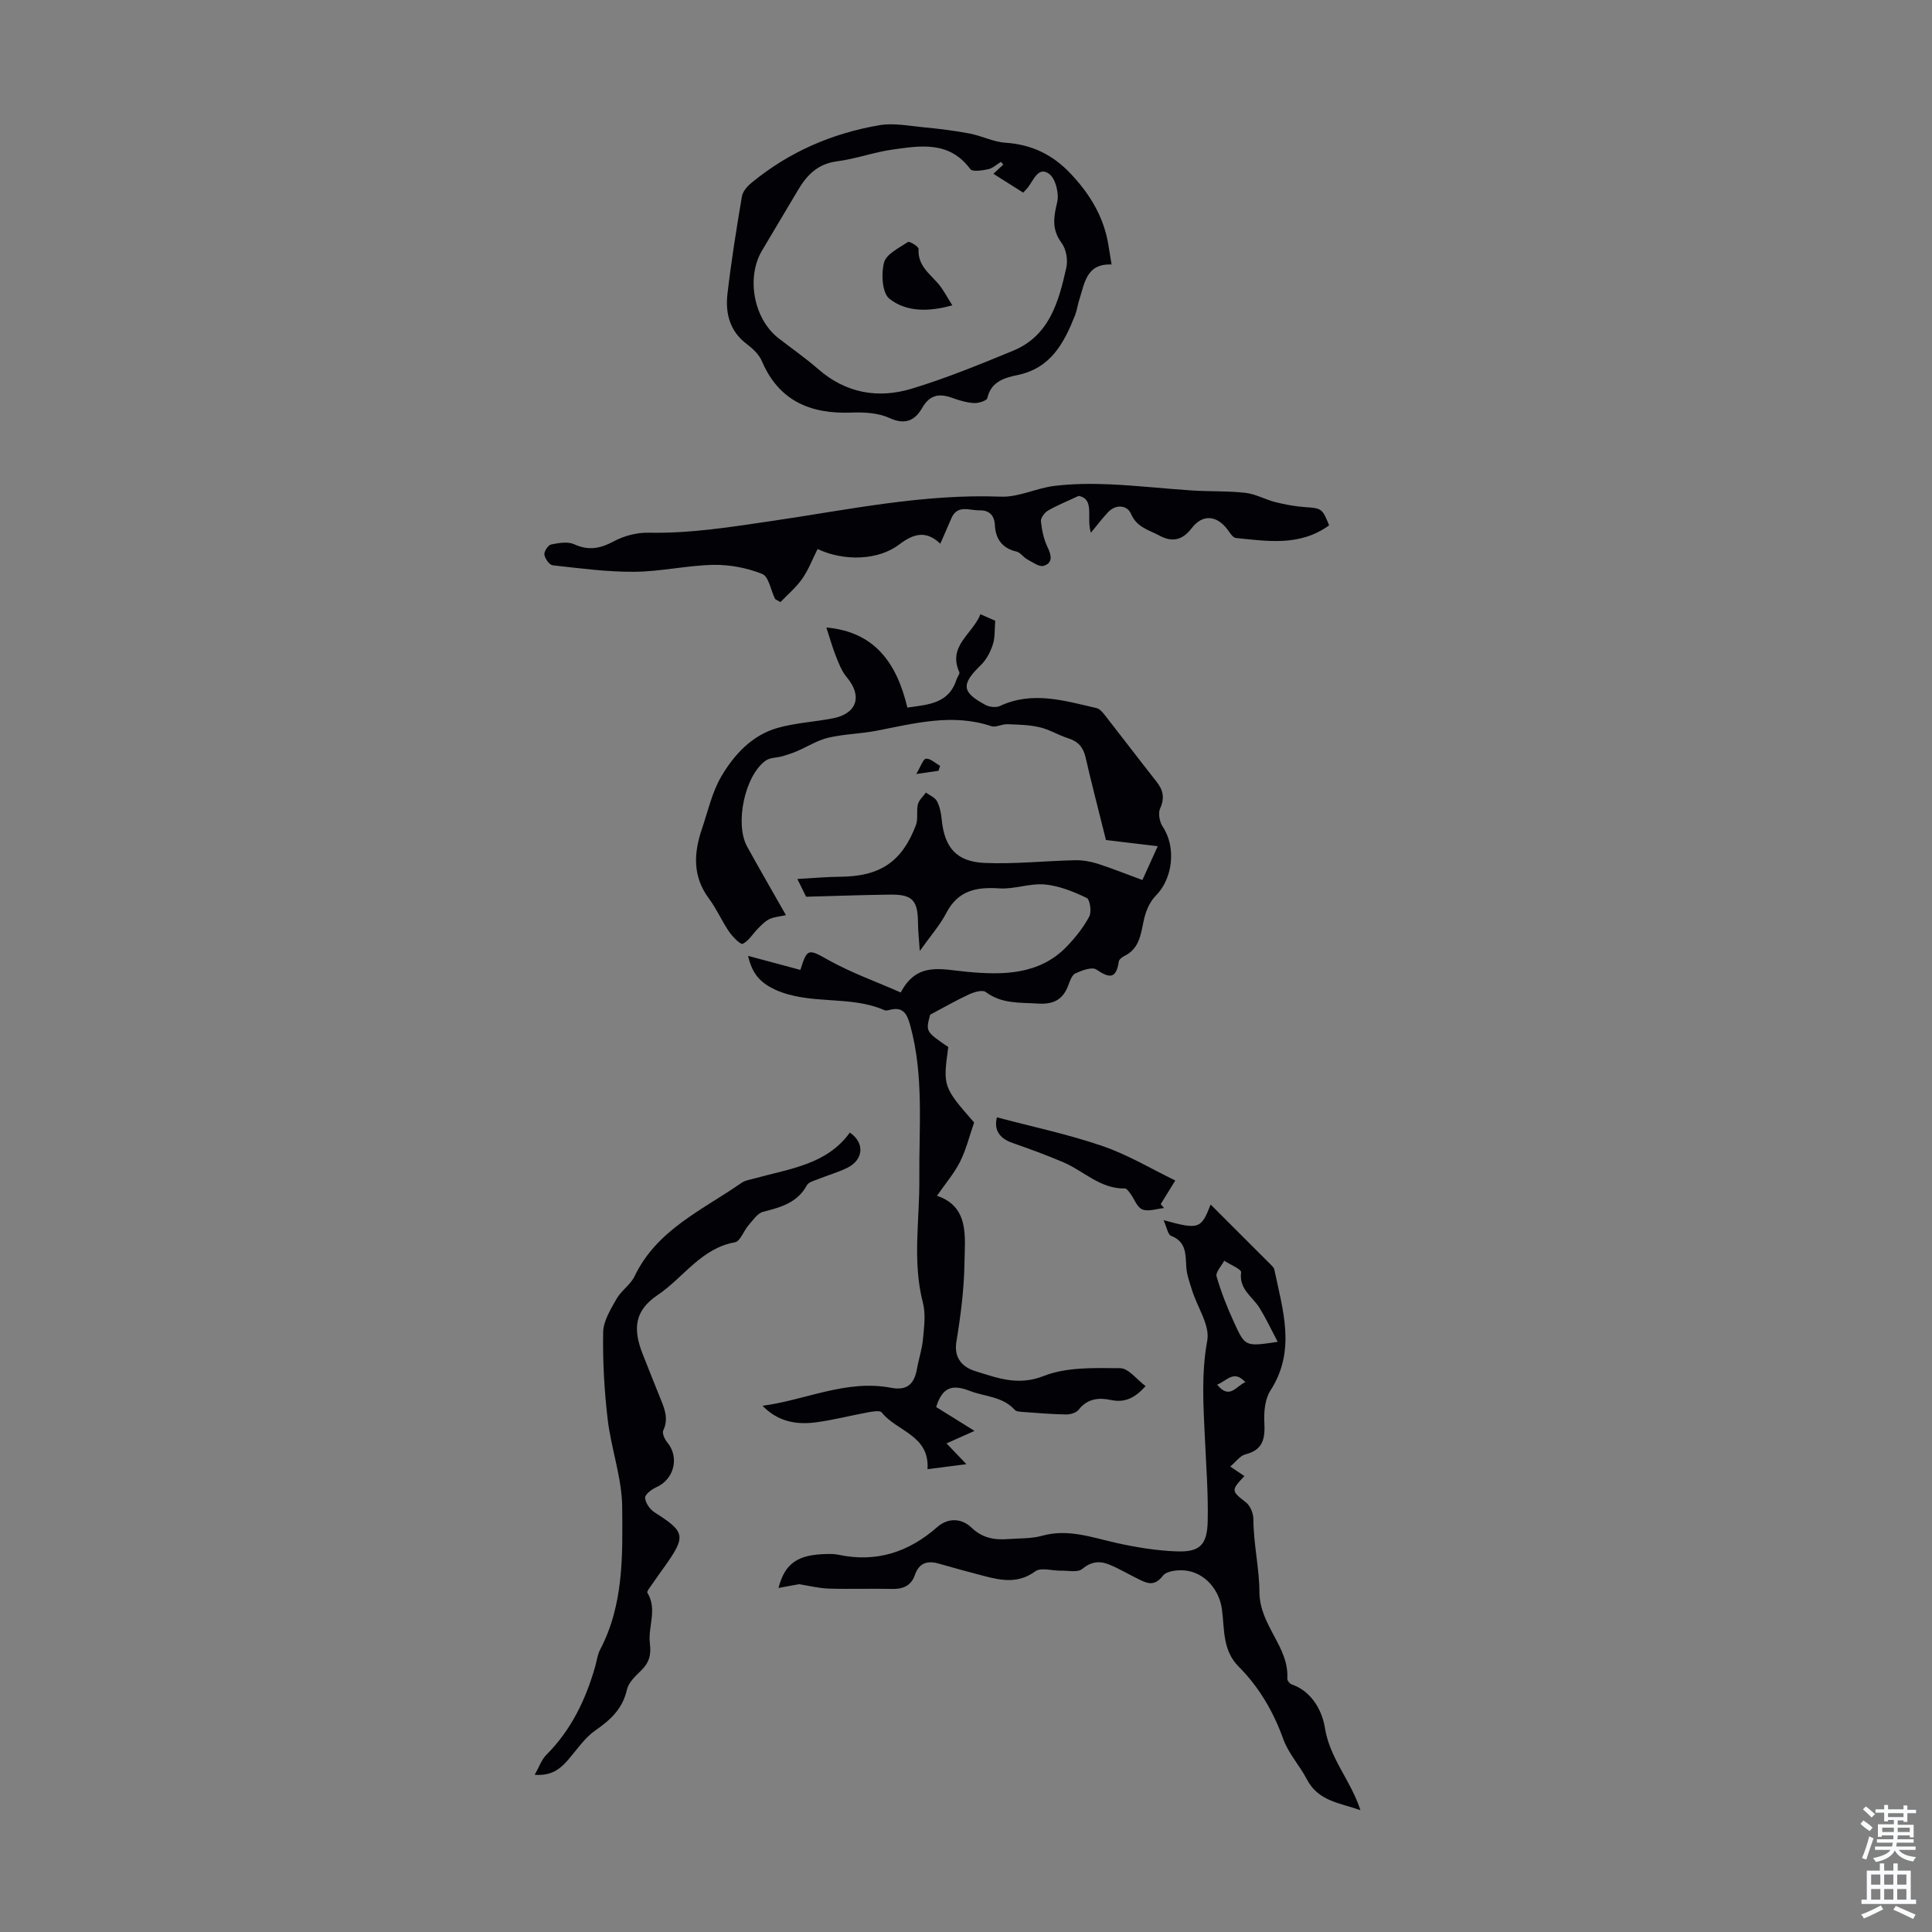 <svg enable-background="new 0 0 400 400" viewBox="0 0 400 400" xmlns="http://www.w3.org/2000/svg"><rect x="0" y="0" width="400" height="400" fill="#808080" stroke="none"/><g fill="#010106"><path d="m154.88 197.9c3.93 1.06 7.39 1.98 10.83 2.91 1.42-4.58 1.66-4.36 5.89-2 4.64 2.59 9.71 4.39 14.89 6.67 3.38-6.41 8.33-4.78 13.78-4.27 7.15.66 14.83.72 20.55-5.2 1.8-1.86 3.47-3.96 4.69-6.23.53-.98.16-3.56-.53-3.88-2.73-1.3-5.7-2.51-8.67-2.78-3.09-.28-6.32 1.02-9.43.81-4.75-.32-8.53.43-10.95 5.08-1.31 2.53-3.26 4.72-5.5 7.88-.17-2.59-.36-4.21-.37-5.82-.03-4.65-1.14-5.9-5.69-5.85-5.66.06-11.32.28-17.47.44-.29-.59-.87-1.76-1.82-3.68 3.31-.18 6.11-.44 8.92-.46 8.19-.07 12.75-3.07 15.64-10.71.49-1.29.05-2.91.4-4.28.22-.9 1.09-1.63 1.66-2.44.79.59 1.89 1.02 2.3 1.81.6 1.15.85 2.54.98 3.86.58 5.68 3.01 8.64 8.85 8.9 6.23.27 12.49-.42 18.74-.56 1.56-.03 3.19.25 4.67.72 3.1 1 6.13 2.22 9.28 3.38 1.22-2.68 2.08-4.58 3.18-7-4.06-.49-7.67-.92-10.72-1.28-1.45-5.83-2.93-11.47-4.23-17.15-.48-2.08-1.55-3.27-3.57-3.91s-3.89-1.81-5.93-2.29c-2.18-.51-4.48-.55-6.73-.63-1.09-.04-2.33.72-3.27.41-8.09-2.71-15.92-.57-23.82.95-3.28.63-6.69.67-9.93 1.43-2.26.53-4.33 1.87-6.51 2.8-.97.41-1.98.75-3 1.04-1.15.33-2.54.25-3.44.89-4.33 3.04-6.47 13.08-3.87 17.81 2.48 4.5 5.06 8.95 8.04 14.2-1.3.29-2.45.36-3.42.82-.89.42-1.64 1.22-2.36 1.94-1.07 1.08-1.9 2.56-3.17 3.18-.44.22-2.1-1.47-2.83-2.53-1.51-2.21-2.58-4.73-4.18-6.87-3.38-4.55-3.14-9.36-1.45-14.34 1.26-3.7 2.11-7.67 4.06-10.97 2.65-4.49 6.32-8.47 11.58-9.98 3.73-1.07 7.71-1.25 11.55-2.01 4.98-.99 6.07-4.64 2.81-8.5-1.03-1.22-1.65-2.85-2.25-4.37-.73-1.84-1.26-3.76-1.97-5.92 9.99.88 14.58 7.34 16.77 16.58 4.23-.63 8.57-.74 10.18-5.83.17-.53.73-1.17.57-1.52-2.44-5.46 2.78-7.88 4.38-11.98 1.24.55 2.22.98 3.06 1.35-.15 1.75-.01 3.42-.49 4.9-.49 1.53-1.32 3.15-2.46 4.25-4.13 4-4.05 5.63.94 8.28.82.44 2.18.59 2.98.22 6.77-3.17 13.38-1.08 20 .43.74.17 1.39 1.04 1.92 1.71 3.52 4.49 6.96 9.04 10.5 13.52 1.38 1.75 1.74 3.37.75 5.55-.45 1-.12 2.8.54 3.78 2.84 4.28 2.1 10.76-1.47 14.32-1.3 1.3-2.11 3.37-2.49 5.23-.6 2.91-.95 5.74-4 7.23-.47.23-1.08.72-1.14 1.15-.53 3.64-1.96 3.46-4.64 1.64-.89-.61-3 .18-4.34.8-.74.34-1.15 1.61-1.5 2.54-1.11 2.92-3.08 3.91-6.22 3.71-3.77-.24-7.52.1-10.85-2.4-.66-.5-2.38.01-3.42.48-2.55 1.17-4.99 2.58-8.08 4.22-.94 3.49-.94 3.49 3.75 6.7-1.12 8.14-1.08 8.26 5.35 15.62-.96 2.77-1.64 5.59-2.91 8.12-1.22 2.43-3.05 4.55-4.78 7.05 6.77 2.3 5.77 8.52 5.69 13.99-.08 5.42-.79 10.87-1.67 16.24-.58 3.55 1.47 5.33 3.94 6.09 4.51 1.38 8.79 3.1 14.12 1 4.78-1.89 10.53-1.66 15.85-1.62 1.74.01 3.45 2.37 5.26 3.71-2.2 2.46-4.29 3.49-7.19 2.87-2.46-.53-4.86-.31-6.67 2.02-.5.64-1.73 1-2.62.98-3.01-.05-6.03-.31-9.04-.53-.54-.04-1.26-.08-1.56-.42-2.54-2.81-6.21-2.72-9.37-3.95-3.71-1.44-5.66-.64-6.91 3.36 2.29 1.43 4.76 2.96 7.94 4.94-2.35 1.05-3.91 1.75-5.8 2.59 1.17 1.22 2.25 2.35 4.12 4.3-3.1.4-5.37.69-8.05 1.04.46-7.06-6.37-7.81-9.48-11.75-.37-.47-1.89-.19-2.84-.02-3.63.66-7.22 1.61-10.87 2.08-4.04.53-7.87-.21-10.96-3.44 8.94-1.18 17.33-5.5 26.63-3.72 3.19.61 4.76-.68 5.33-3.88.37-2.09 1.07-4.14 1.26-6.23.23-2.5.59-5.17-.03-7.53-2.21-8.56-.65-17.15-.73-25.72-.1-10.6.98-21.24-1.89-31.69-.68-2.46-1.52-3.93-4.31-3.18-.32.08-.72.18-.99.06-7.24-3.2-15.48-.95-22.79-4.32-2.95-1.43-4.6-3.15-5.48-6.94z"/><path d="m240.9 252.62c7.33 2.01 7.77 1.84 9.75-3.23 4.26 4.26 8.45 8.43 12.62 12.61.23.23.5.52.56.81 1.74 8.41 4.56 16.78-.8 25.08-1.14 1.76-1.37 4.4-1.26 6.59.17 3.28-.2 5.7-3.93 6.63-1.08.27-1.93 1.51-3.13 2.52 1.32.89 2.12 1.43 2.93 1.98-2.82 2.97-2.71 3.09.32 5.44.9.7 1.54 2.29 1.54 3.47.01 5.1 1.24 10.24 1.25 15.06.02 7.02 6.18 11.34 5.77 17.99-.02.38.52 1.04.93 1.18 4.27 1.45 6.33 5.68 6.84 8.9 1 6.43 5.38 10.94 7.37 17.13-4.21-1.51-8.71-1.82-11.08-6.38-1.49-2.86-3.82-5.36-4.89-8.34-2.05-5.69-5-10.75-9.21-14.98-3.43-3.43-2.93-7.78-3.49-11.89-.55-4.07-3.57-7.63-7.64-8.04-1.52-.15-3.83.09-4.58 1.08-1.91 2.51-3.6 1.43-5.51.48-1.89-.93-3.71-2.02-5.65-2.8-1.95-.79-3.71-.61-5.56.93-.93.77-2.9.32-4.4.35-1.8.04-4.13-.73-5.3.13-3.48 2.56-6.93 1.93-10.54.99-3.13-.81-6.26-1.66-9.37-2.56-2.41-.7-4.14-.22-5.03 2.35-.77 2.21-2.46 2.93-4.75 2.87-4.36-.1-8.73.07-13.09-.07-2.05-.07-4.08-.59-6.15-.91-1.16.21-2.53.46-4.24.78 1.35-5.2 4.05-6.92 10.05-7.03.78-.02 1.58-.01 2.34.15 7.83 1.67 14.54-.51 20.47-5.72 2.25-1.98 5.06-1.84 7.05.07 2.3 2.21 4.79 2.63 7.66 2.41 2.33-.18 4.76-.06 6.98-.68 5.4-1.51 10.32.34 15.42 1.48 4.11.91 8.34 1.61 12.53 1.75 4.72.16 6.25-1.35 6.36-6.21.13-5.69-.31-11.39-.57-17.09-.32-6.79-.78-13.48.48-20.35.58-3.15-2.03-6.86-3.12-10.34-.51-1.64-1.14-3.31-1.23-4.99-.14-2.65-.02-5.15-3.16-6.36-.65-.28-.84-1.69-1.54-3.24zm23.63 25.19c-1.38-2.62-2.43-4.87-3.72-6.97-1.45-2.37-4.33-3.87-3.85-7.43.08-.63-2.27-1.59-3.5-2.39-.57 1.09-1.83 2.39-1.58 3.25.95 3.29 2.23 6.52 3.67 9.64 2.26 4.94 2.35 4.9 8.98 3.9zm-12.54 8.86c2.59 3.22 3.93.27 5.85-.5-2.41-2.67-3.83-.25-5.85.5z"/><path d="m275.18 108.77c-6.12 4.42-12.77 3.25-19.3 2.62-.65-.06-1.25-1.12-1.77-1.8-2.27-2.96-5.16-3.15-7.39-.23-1.9 2.49-4.04 2.97-6.71 1.51-2.17-1.18-4.63-1.65-5.85-4.49-.76-1.78-3.1-2.09-4.78-.3-1.13 1.2-2.12 2.52-3.52 4.21-1.01-3.02.91-6.96-2.54-7.62-2.55 1.2-4.54 1.98-6.36 3.05-.71.42-1.52 1.52-1.45 2.22.2 1.85.6 3.77 1.41 5.42.83 1.71 1.02 3.22-.84 3.79-.92.28-2.31-.76-3.41-1.35-.8-.43-1.4-1.41-2.21-1.6-2.99-.69-4.34-2.65-4.48-5.49-.11-2.17-1.33-3.1-3.2-3.05-2.04.05-4.59-1.28-5.83 1.69-.69 1.64-1.42 3.26-2.27 5.22-2.99-2.88-5.63-2.03-8.51.16-4.27 3.26-11.33 3.55-16.9.94-1.03 2.04-1.85 4.25-3.16 6.13-1.29 1.84-3.07 3.33-4.52 4.85-.79-.47-1.06-.53-1.14-.69-.87-1.77-1.29-4.6-2.64-5.13-3.13-1.25-6.71-1.94-10.09-1.88-5.46.1-10.9 1.39-16.36 1.43-5.64.05-11.29-.72-16.92-1.34-.69-.08-1.61-1.37-1.73-2.21-.1-.65.77-1.97 1.39-2.1 1.56-.32 3.45-.65 4.79-.04 3.01 1.37 5.42.87 8.22-.63 2.12-1.13 4.76-1.82 7.16-1.77 8.6.18 16.93-1.16 25.43-2.41 15.73-2.3 31.43-5.68 47.54-5.05 3.65.14 7.34-1.78 11.07-2.23 3.79-.46 7.68-.49 11.5-.32 5.68.25 11.34.9 17.01 1.27 3.68.24 7.4.07 11.05.49 2.11.24 4.1 1.4 6.19 1.92 2.04.51 4.14.9 6.23 1.04 3.28.22 3.49.27 4.89 3.77z"/><path d="m175.95 234.49c3.22 2.19 2.77 5.74-.64 7.35-1.91.91-3.97 1.5-5.94 2.29-.82.33-1.95.6-2.3 1.24-1.98 3.67-5.43 4.58-9.07 5.52-1.18.3-2.12 1.75-3.03 2.79-1.01 1.15-1.7 3.32-2.8 3.52-7.03 1.25-10.67 7.33-16.01 10.92-4.76 3.21-5.2 6.95-3.07 12.3 1.2 3.01 2.38 6.03 3.6 9.03.89 2.17 1.78 4.27.63 6.71-.27.58.29 1.82.82 2.46 2.58 3.09 1.45 7.65-2.26 9.3-.97.43-2.37 1.5-2.32 2.19.07 1.06 1 2.4 1.95 3 6.36 4.05 6.57 4.9 2.16 11.13-.91 1.28-1.83 2.54-2.71 3.83-.37.55-1.09 1.42-.93 1.69 2.13 3.46.08 7.06.52 10.49.31 2.45-.18 4.02-1.84 5.64-1.17 1.13-2.58 2.46-2.91 3.92-.88 3.95-3.36 6.24-6.51 8.43-2.22 1.54-3.83 3.97-5.63 6.07-1.66 1.92-3.47 3.41-6.96 3.14.94-1.64 1.42-3.13 2.41-4.12 5.13-5.14 8.15-11.4 10.11-18.27.34-1.18.47-2.46 1.03-3.52 4.89-9.31 4.66-19.52 4.57-29.5-.05-6.05-2.28-12.06-3-18.15-.71-5.98-1.05-12.04-.94-18.06.04-2.33 1.55-4.74 2.76-6.9.97-1.72 2.9-2.93 3.74-4.69 4.62-9.65 14.05-13.71 22.13-19.33.79-.55 1.87-.69 2.84-.96 7.16-1.99 14.84-2.84 19.6-9.46z"/><path d="m230.14 54.76c-5.24-.22-5.57 3.87-6.68 7.28-.35 1.06-.48 2.2-.88 3.23-2.28 5.73-4.98 10.94-11.91 12.38-2.57.54-5.5 1.3-6.25 4.78-.12.54-1.87 1.08-2.82 1.02-1.53-.1-3.07-.58-4.54-1.1-2.67-.95-4.6-.58-6.15 2.13-1.45 2.54-3.49 3.56-6.73 2.07-2.31-1.06-5.22-1.23-7.83-1.13-8.51.33-15.07-2.36-18.62-10.67-.58-1.36-1.85-2.56-3.07-3.48-3.56-2.66-4.51-6.37-4.05-10.4.78-6.75 1.86-13.48 2.99-20.18.17-1.04 1.11-2.12 1.98-2.83 7.74-6.39 16.69-10.27 26.51-11.94 2.95-.5 6.13.15 9.18.44 3.17.3 6.34.69 9.46 1.28 2.51.48 4.92 1.74 7.43 1.91 5.42.36 9.76 2.44 13.48 6.38 4.03 4.26 6.91 9 7.85 14.84.18 1.19.39 2.38.65 3.99zm-22.42-20.68c-.16-.19-.32-.38-.48-.57-.88.53-1.71 1.33-2.66 1.53-1.22.26-3.25.57-3.7-.04-4.33-5.86-10.29-4.85-16.12-4.03-3.86.55-7.6 1.93-11.46 2.43-3.91.5-6.18 2.76-8.02 5.85-2.51 4.21-5.02 8.43-7.52 12.64-3.32 5.6-1.7 14.17 3.44 18.15 2.74 2.12 5.6 4.11 8.2 6.38 5.73 5.01 12.41 6.16 19.37 4.05 7.13-2.16 14.07-5.01 20.97-7.85 7.56-3.11 9.46-10.19 11.03-17.21.36-1.59-.03-3.84-.98-5.11-2.07-2.81-1.66-5.33-.91-8.43.44-1.8-.34-4.92-1.69-5.89-2.23-1.59-3.19 1.31-4.36 2.81-.26.34-.57.63-.99 1.09-2.04-1.29-3.99-2.52-6.17-3.9.82-.75 1.44-1.33 2.05-1.9z"/><path d="m243.33 244.41c-1.19 1.94-2.11 3.42-3.02 4.9.23.27.47.53.7.8-1.52.15-3.24.79-4.5.29-1.09-.43-1.65-2.17-2.49-3.29-.31-.42-.76-1.06-1.13-1.05-5.08.1-8.5-3.61-12.73-5.42-3.45-1.47-6.98-2.77-10.52-4-2.99-1.04-3.84-2.97-3.24-5.31 7.42 1.97 14.8 3.52 21.87 5.95 5.3 1.82 10.22 4.79 15.06 7.13z"/><path d="m194.31 159.58c-1.23.18-2.45.36-4.61.67.93-1.53 1.42-3.13 2.02-3.17.93-.06 1.93.93 2.91 1.48-.11.34-.21.68-.32 1.02z"/><path d="m197.17 63.21c-5.04 1.41-9.59 1.36-13.03-1.36-1.5-1.19-1.73-5.16-1.11-7.49.46-1.76 3.11-3.03 4.96-4.26.31-.21 2.22.97 2.19 1.42-.22 3.29 2.07 4.98 3.92 7.04 1.13 1.25 1.89 2.82 3.07 4.65z"/></g><path d="m385.2 377.6.6-.7c.6.4 1.3.9 1.9 1.5l-.6.7c-.8-.5-1.4-1-1.9-1.5zm.3 7.1c.6-1.4 1.1-2.9 1.5-4.5.3.1.6.3.9.4-.5 1.4-1 2.9-1.5 4.4zm.2-10.1.6-.6c.7.5 1.3 1.1 1.9 1.6l-.7.7c-.6-.6-1.2-1.2-1.8-1.7zm8.4-.8h.8v.9h1.8v.7h-1.8v1.8h-.8v-.3h-1.2v.9h3.3v2.6h-.8v-.4h-2.5c0 .3 0 .6-.1.8h3.4v.7h-3.5c0 .3-.1.6-.1.8h4v.7h-3.5c.7.9 1.9 1.3 3.6 1.5-.2.2-.4.5-.6.9-1.9-.3-3.2-1.1-3.8-2.3-.5 1.1-1.8 2-3.9 2.4-.2-.3-.4-.5-.6-.8 1.9-.4 3.1-.9 3.6-1.7h-3.2v-.7h3.5c.1-.2.1-.5.2-.8h-3.3v-.7h3.4c0-.2 0-.5 0-.8h-2.4v.3h-.8v-2.6h3.3v-.9h-1.2v.3h-.8v-1.8h-1.8v-.7h1.8v-.9h.8v.9h3.2zm-4.4 5.5h2.4c0-.3 0-.6 0-.9h-2.4zm1.2-3.1h3.2v-.8h-3.2zm4.4 2.2h-2.4v.9h2.5v-.9z" fill="#fafbfc"/><path d="m389.2 385.8h.9v1.5h1.9v-1.5h.9v1.5h2.7v6h1.1v.9h-11.3v-.9h1.1v-6h2.7zm.2 8.7.5.8c-1.2.6-2.5 1.3-4 1.9-.2-.3-.3-.6-.6-.8 1.6-.6 3-1.3 4.1-1.9zm-2-4.3h1.9v-2.1h-1.9zm0 3.1h1.9v-2.2h-1.9zm2.7-3.1h1.9v-2.1h-1.9zm0 3.1h1.9v-2.2h-1.9zm2.4 1.3c1.4.6 2.7 1.2 4.1 1.8l-.5.9c-1.5-.7-2.8-1.4-4.1-1.9zm2.2-6.5h-1.9v2.1h1.9zm-1.9 5.2h1.9v-2.2h-1.9z" fill="#fafbfc"/></svg>